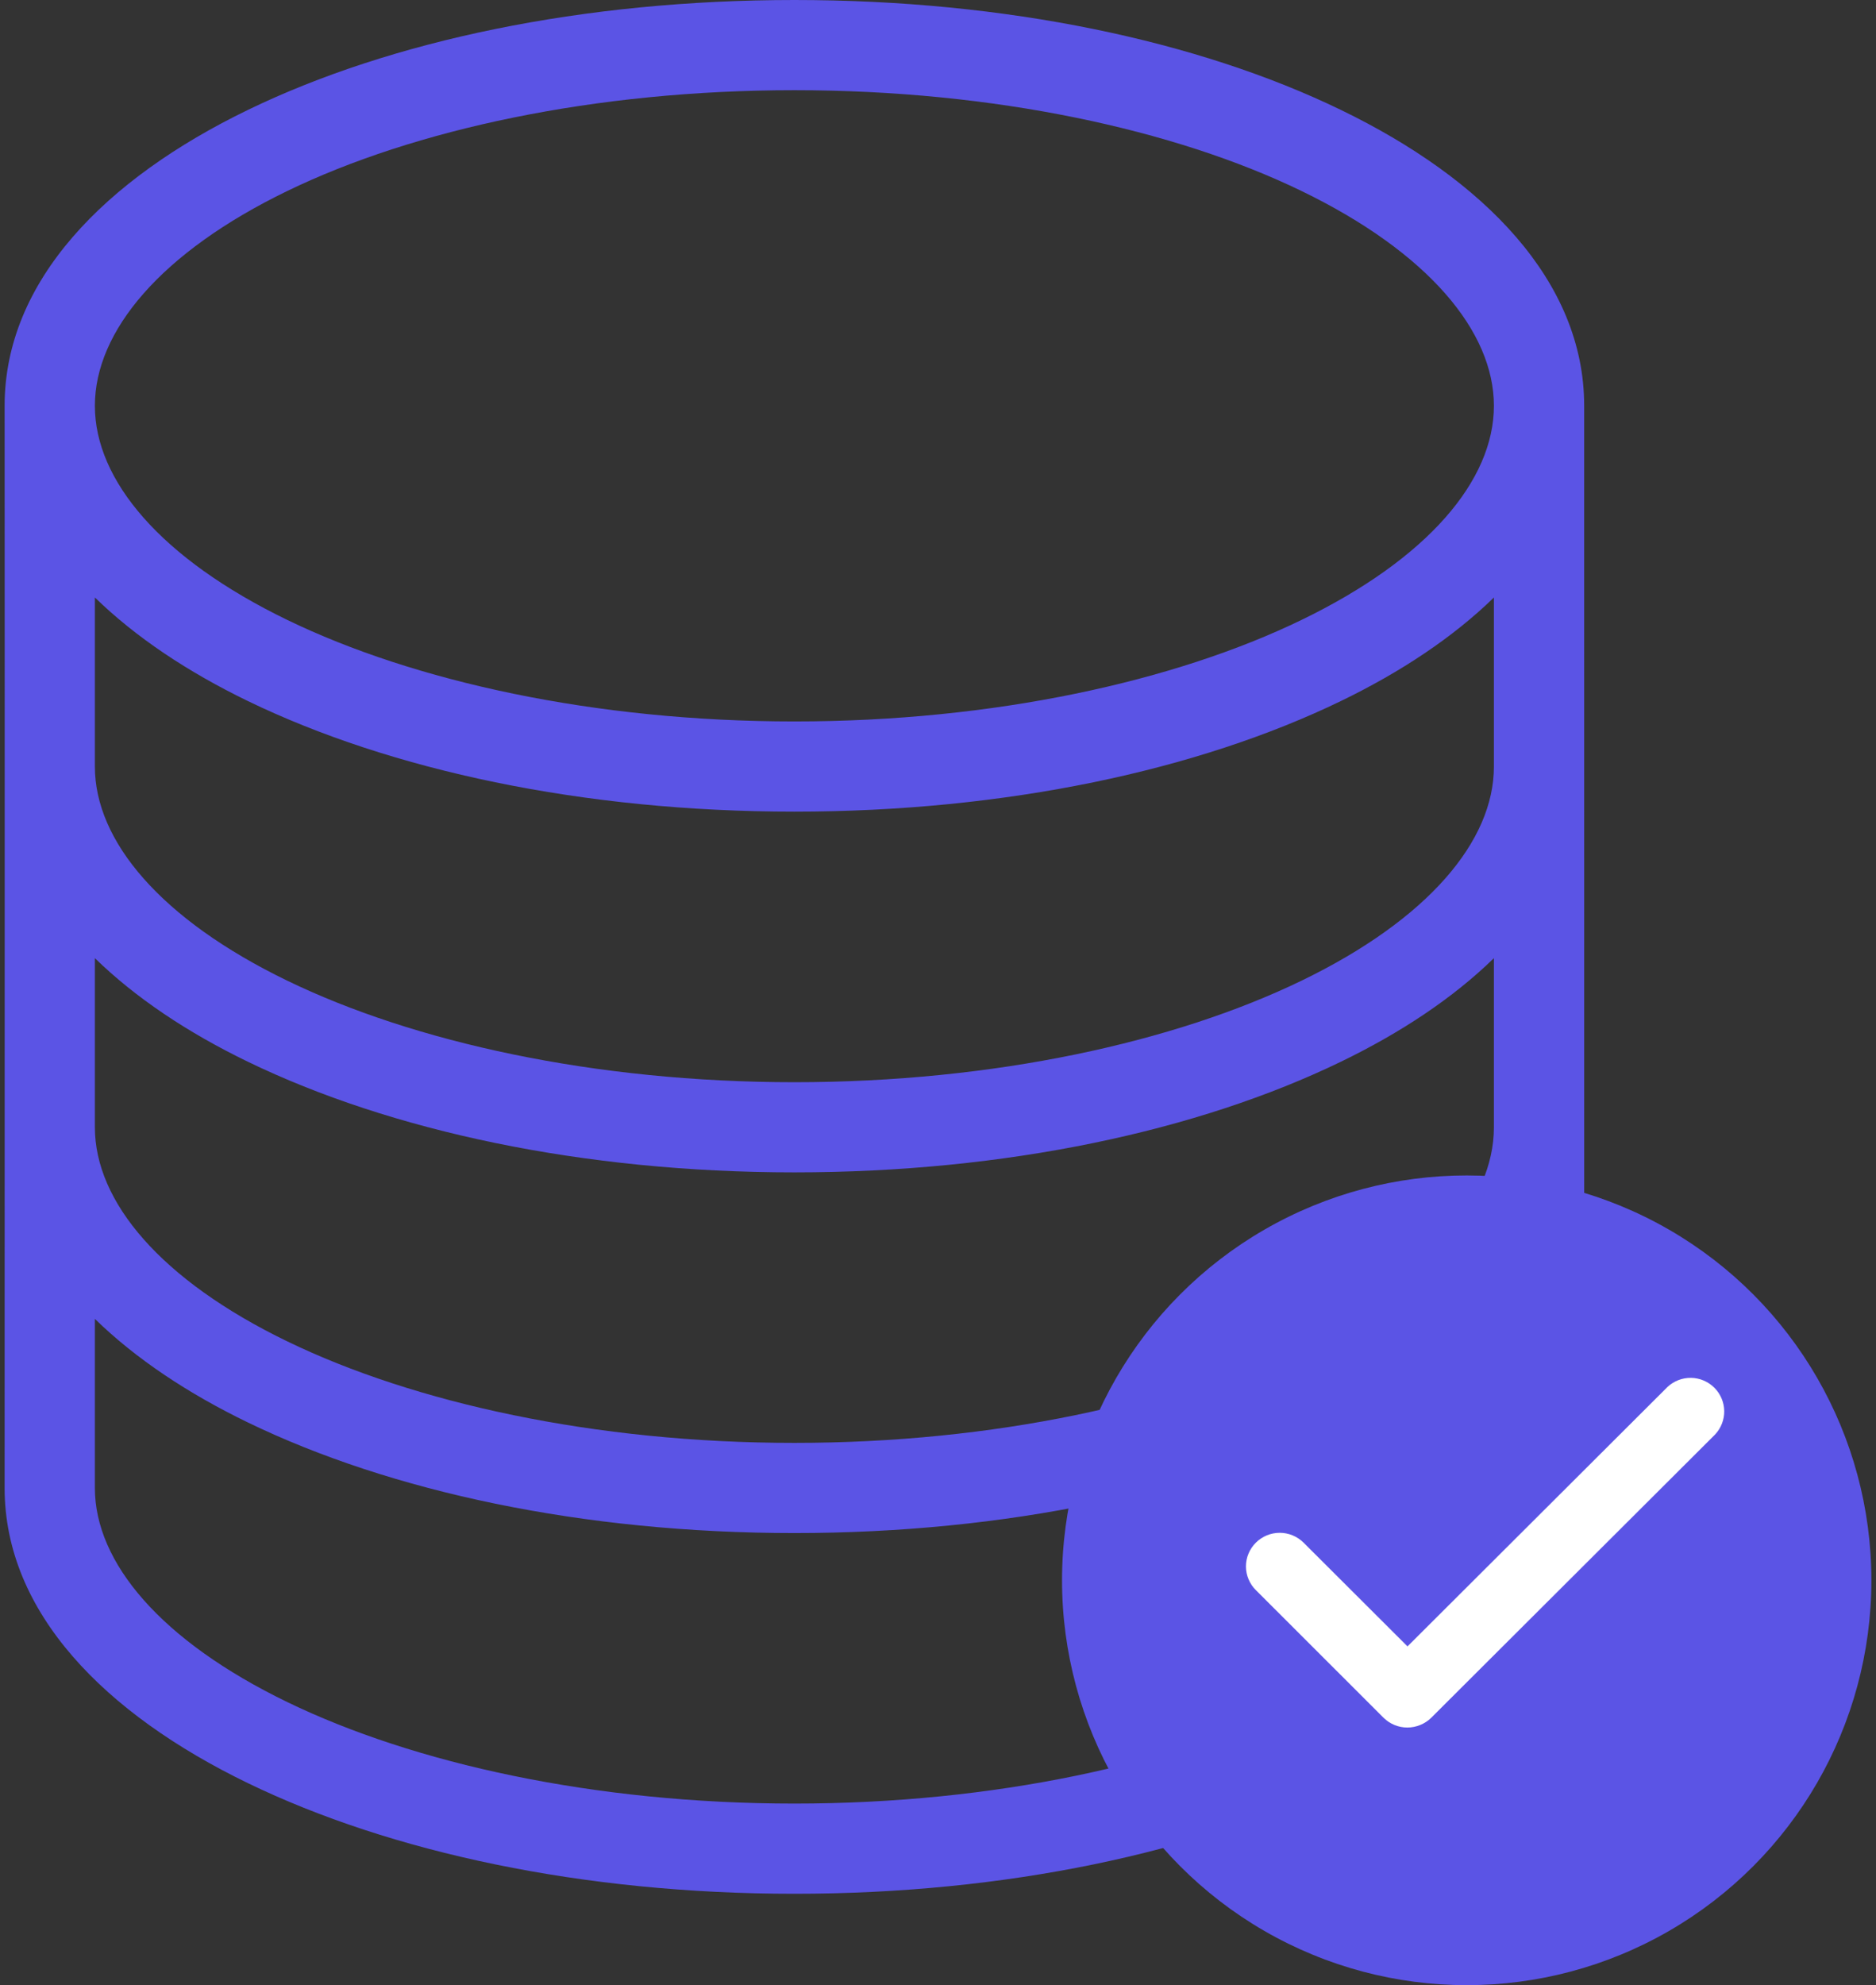 <?xml version="1.0" encoding="UTF-8"?> <svg xmlns="http://www.w3.org/2000/svg" width="52" height="55" viewBox="0 0 52 55" fill="none"><rect x="0" y="0" width="52" height="55" fill="#333333" stroke="none"/><g clip-path="url(#clip0_188_74)"><path d="M43.911 11.243C43.911 7.788 41.128 4.962 37.167 3.045C33.208 1.127 27.884 0 22.02 0C16.157 0 10.832 1.127 6.872 3.045C2.912 4.962 0.128 7.787 0.128 11.243C0.134 19.86 0.128 32.507 0.128 41.225C0.128 44.68 2.912 47.486 6.872 49.403C10.833 51.321 16.157 52.468 22.02 52.468C27.884 52.468 33.209 51.321 37.168 49.403C41.129 47.486 43.912 44.681 43.912 41.225M22.019 2.499C27.556 2.499 32.562 3.59 36.073 5.29C39.583 6.99 41.409 9.179 41.409 11.243C41.409 13.307 39.583 15.477 36.073 17.177C32.563 18.877 27.556 19.988 22.019 19.988C16.483 19.988 11.477 18.877 7.966 17.177C4.455 15.477 2.63 13.307 2.63 11.243C2.63 9.179 4.455 6.99 7.966 5.29C11.476 3.59 16.483 2.499 22.019 2.499ZM2.63 16.553C3.759 17.655 5.206 18.616 6.871 19.423C10.832 21.34 16.156 22.487 22.019 22.487C27.883 22.487 33.208 21.34 37.167 19.423C38.832 18.617 40.279 17.655 41.409 16.554V21.238C41.409 23.302 39.583 25.473 36.073 27.172C32.563 28.871 27.556 29.983 22.019 29.983C16.483 29.983 11.477 28.872 7.966 27.172C4.455 25.472 2.63 23.301 2.63 21.238V16.554H2.63L2.63 16.553ZM2.63 26.546C3.759 27.648 5.206 28.61 6.871 29.416C10.832 31.334 16.156 32.481 22.019 32.481C27.883 32.481 33.208 31.334 37.167 29.416C38.832 28.61 40.279 27.649 41.409 26.546V31.231C41.409 33.295 39.583 35.465 36.073 37.165C32.563 38.864 27.556 39.976 22.019 39.976C16.483 39.976 11.477 38.865 7.966 37.165C4.455 35.465 2.63 33.294 2.63 31.231V26.546ZM2.63 36.54C3.759 37.642 5.206 38.604 6.871 39.41C10.832 41.327 16.156 42.474 22.019 42.474C27.883 42.474 33.208 41.327 37.167 39.41C38.832 38.604 40.279 37.642 41.409 36.54V41.225C41.409 43.288 39.583 45.459 36.073 47.158C32.563 48.858 27.556 49.969 22.019 49.969C16.483 49.969 11.477 48.858 7.966 47.158C4.455 45.458 2.63 43.288 2.63 41.225V36.54Z" fill="#5B54E5"></path></g><circle cx="40.655" cy="43.783" r="11.217" fill="#5B54E5"></circle><path d="M38.351 47.592C38.526 47.764 38.762 47.862 39.008 47.862C39.256 47.862 39.494 47.765 39.671 47.592L47.539 39.744C47.705 39.568 47.796 39.334 47.793 39.092C47.789 38.85 47.691 38.618 47.519 38.447C47.347 38.276 47.116 38.178 46.873 38.174C46.63 38.171 46.395 38.262 46.219 38.428L39.014 45.614L36.132 42.739C35.957 42.565 35.719 42.467 35.472 42.467C35.224 42.467 34.987 42.565 34.812 42.739C34.724 42.825 34.655 42.928 34.608 43.041C34.56 43.154 34.536 43.275 34.536 43.398C34.536 43.52 34.56 43.641 34.608 43.754C34.655 43.867 34.724 43.97 34.812 44.056L38.351 47.592Z" fill="white"></path><defs><clipPath id="clip0_188_74"><rect width="43.783" height="52.467" fill="white" transform="translate(0.128)"></rect></clipPath></defs></svg> 